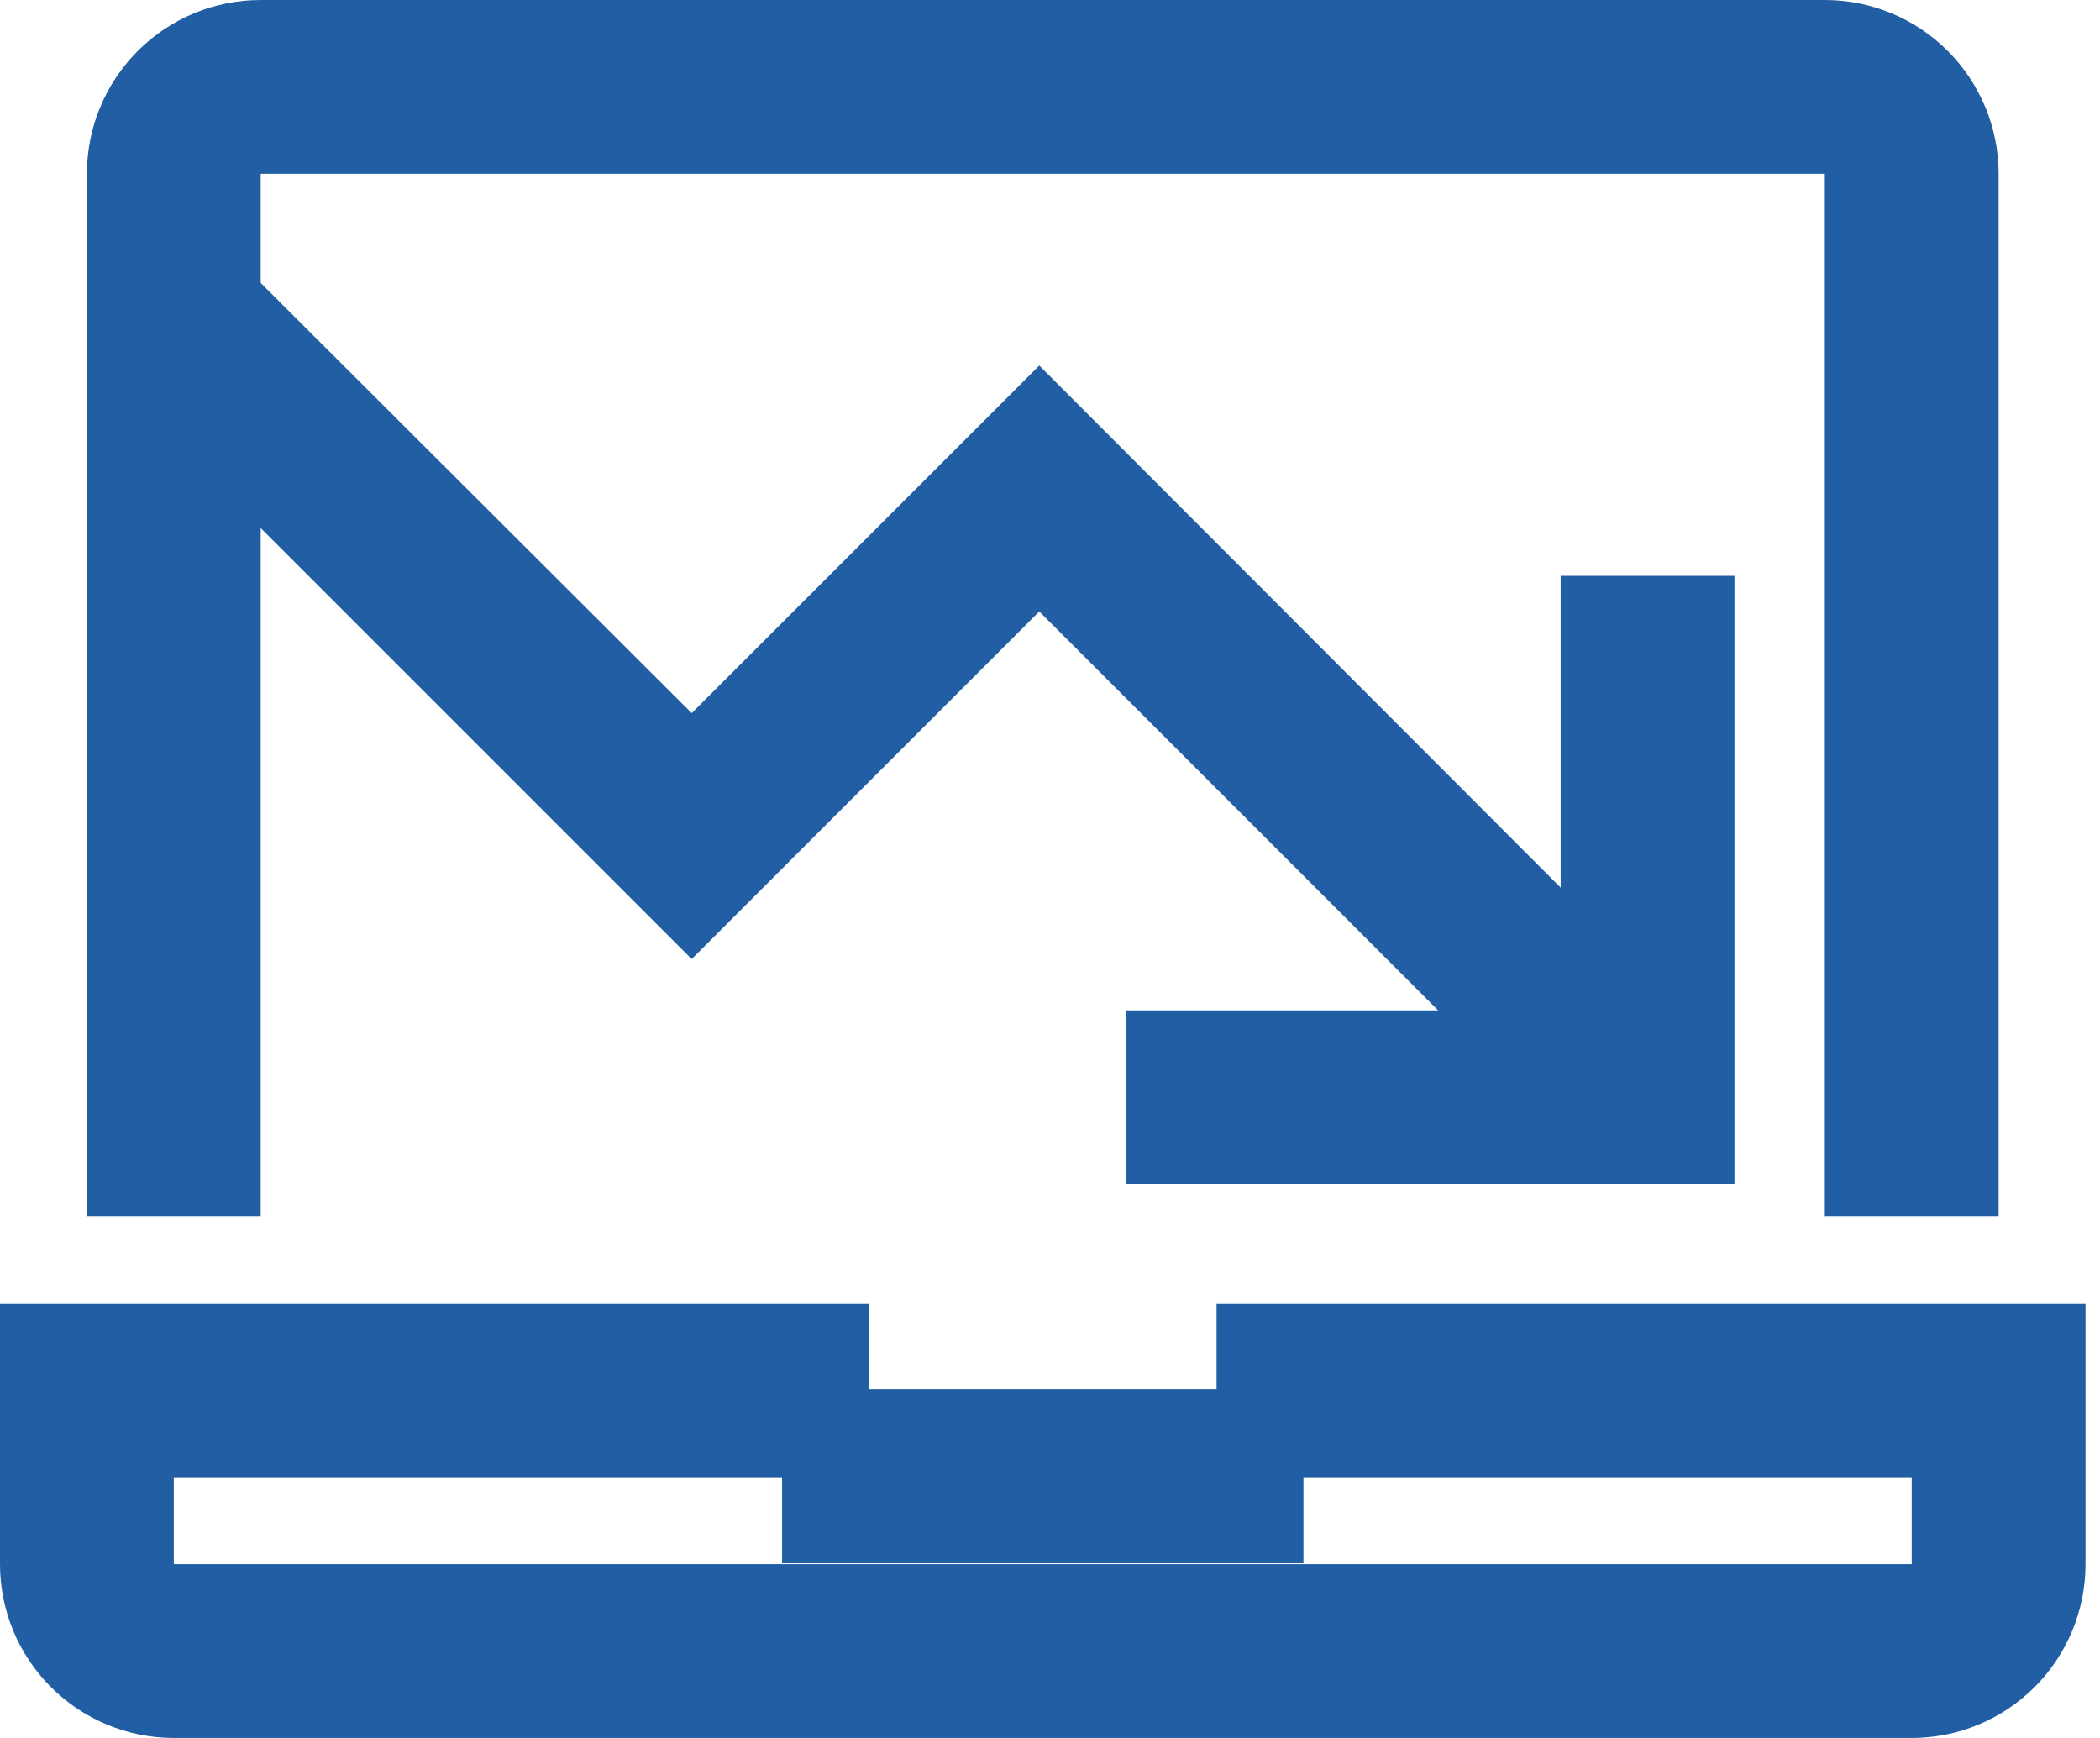 <svg xmlns="http://www.w3.org/2000/svg" width="58" height="48" viewBox="0 0 58 48" fill="none"><path d="M55.2 33.6H50.4V4.8H7.2V33.6H2.4V4.8C2.4 3.527 2.906 2.306 3.806 1.406C4.706 0.506 5.927 0 7.2 0H50.4C51.673 0 52.894 0.506 53.794 1.406C54.694 2.306 55.2 3.527 55.2 4.8V33.6Z" fill="#215EA4"></path><path d="M52.8 48H4.8C3.527 48 2.306 47.494 1.406 46.594C0.506 45.694 0 44.473 0 43.2V36H24V40.8H4.8V43.2H52.8V40.8H33.6V36H57.6V43.2C57.6 44.473 57.094 45.694 56.194 46.594C55.294 47.494 54.073 48 52.8 48Z" fill="#215EA4"></path><path d="M36 38.376H21.6V43.176H36V38.376Z" fill="#215EA4"></path><path d="M6.384 7L3 10.384L19.104 26.488L28.704 16.888L43.8 31.984L47.184 28.6L28.704 10.096L19.104 19.696L6.384 7Z" fill="#215EA4"></path><path d="M47.904 15.904H43.104V27.904H31.104V32.704H47.904V15.904Z" fill="#215EA4"></path></svg>